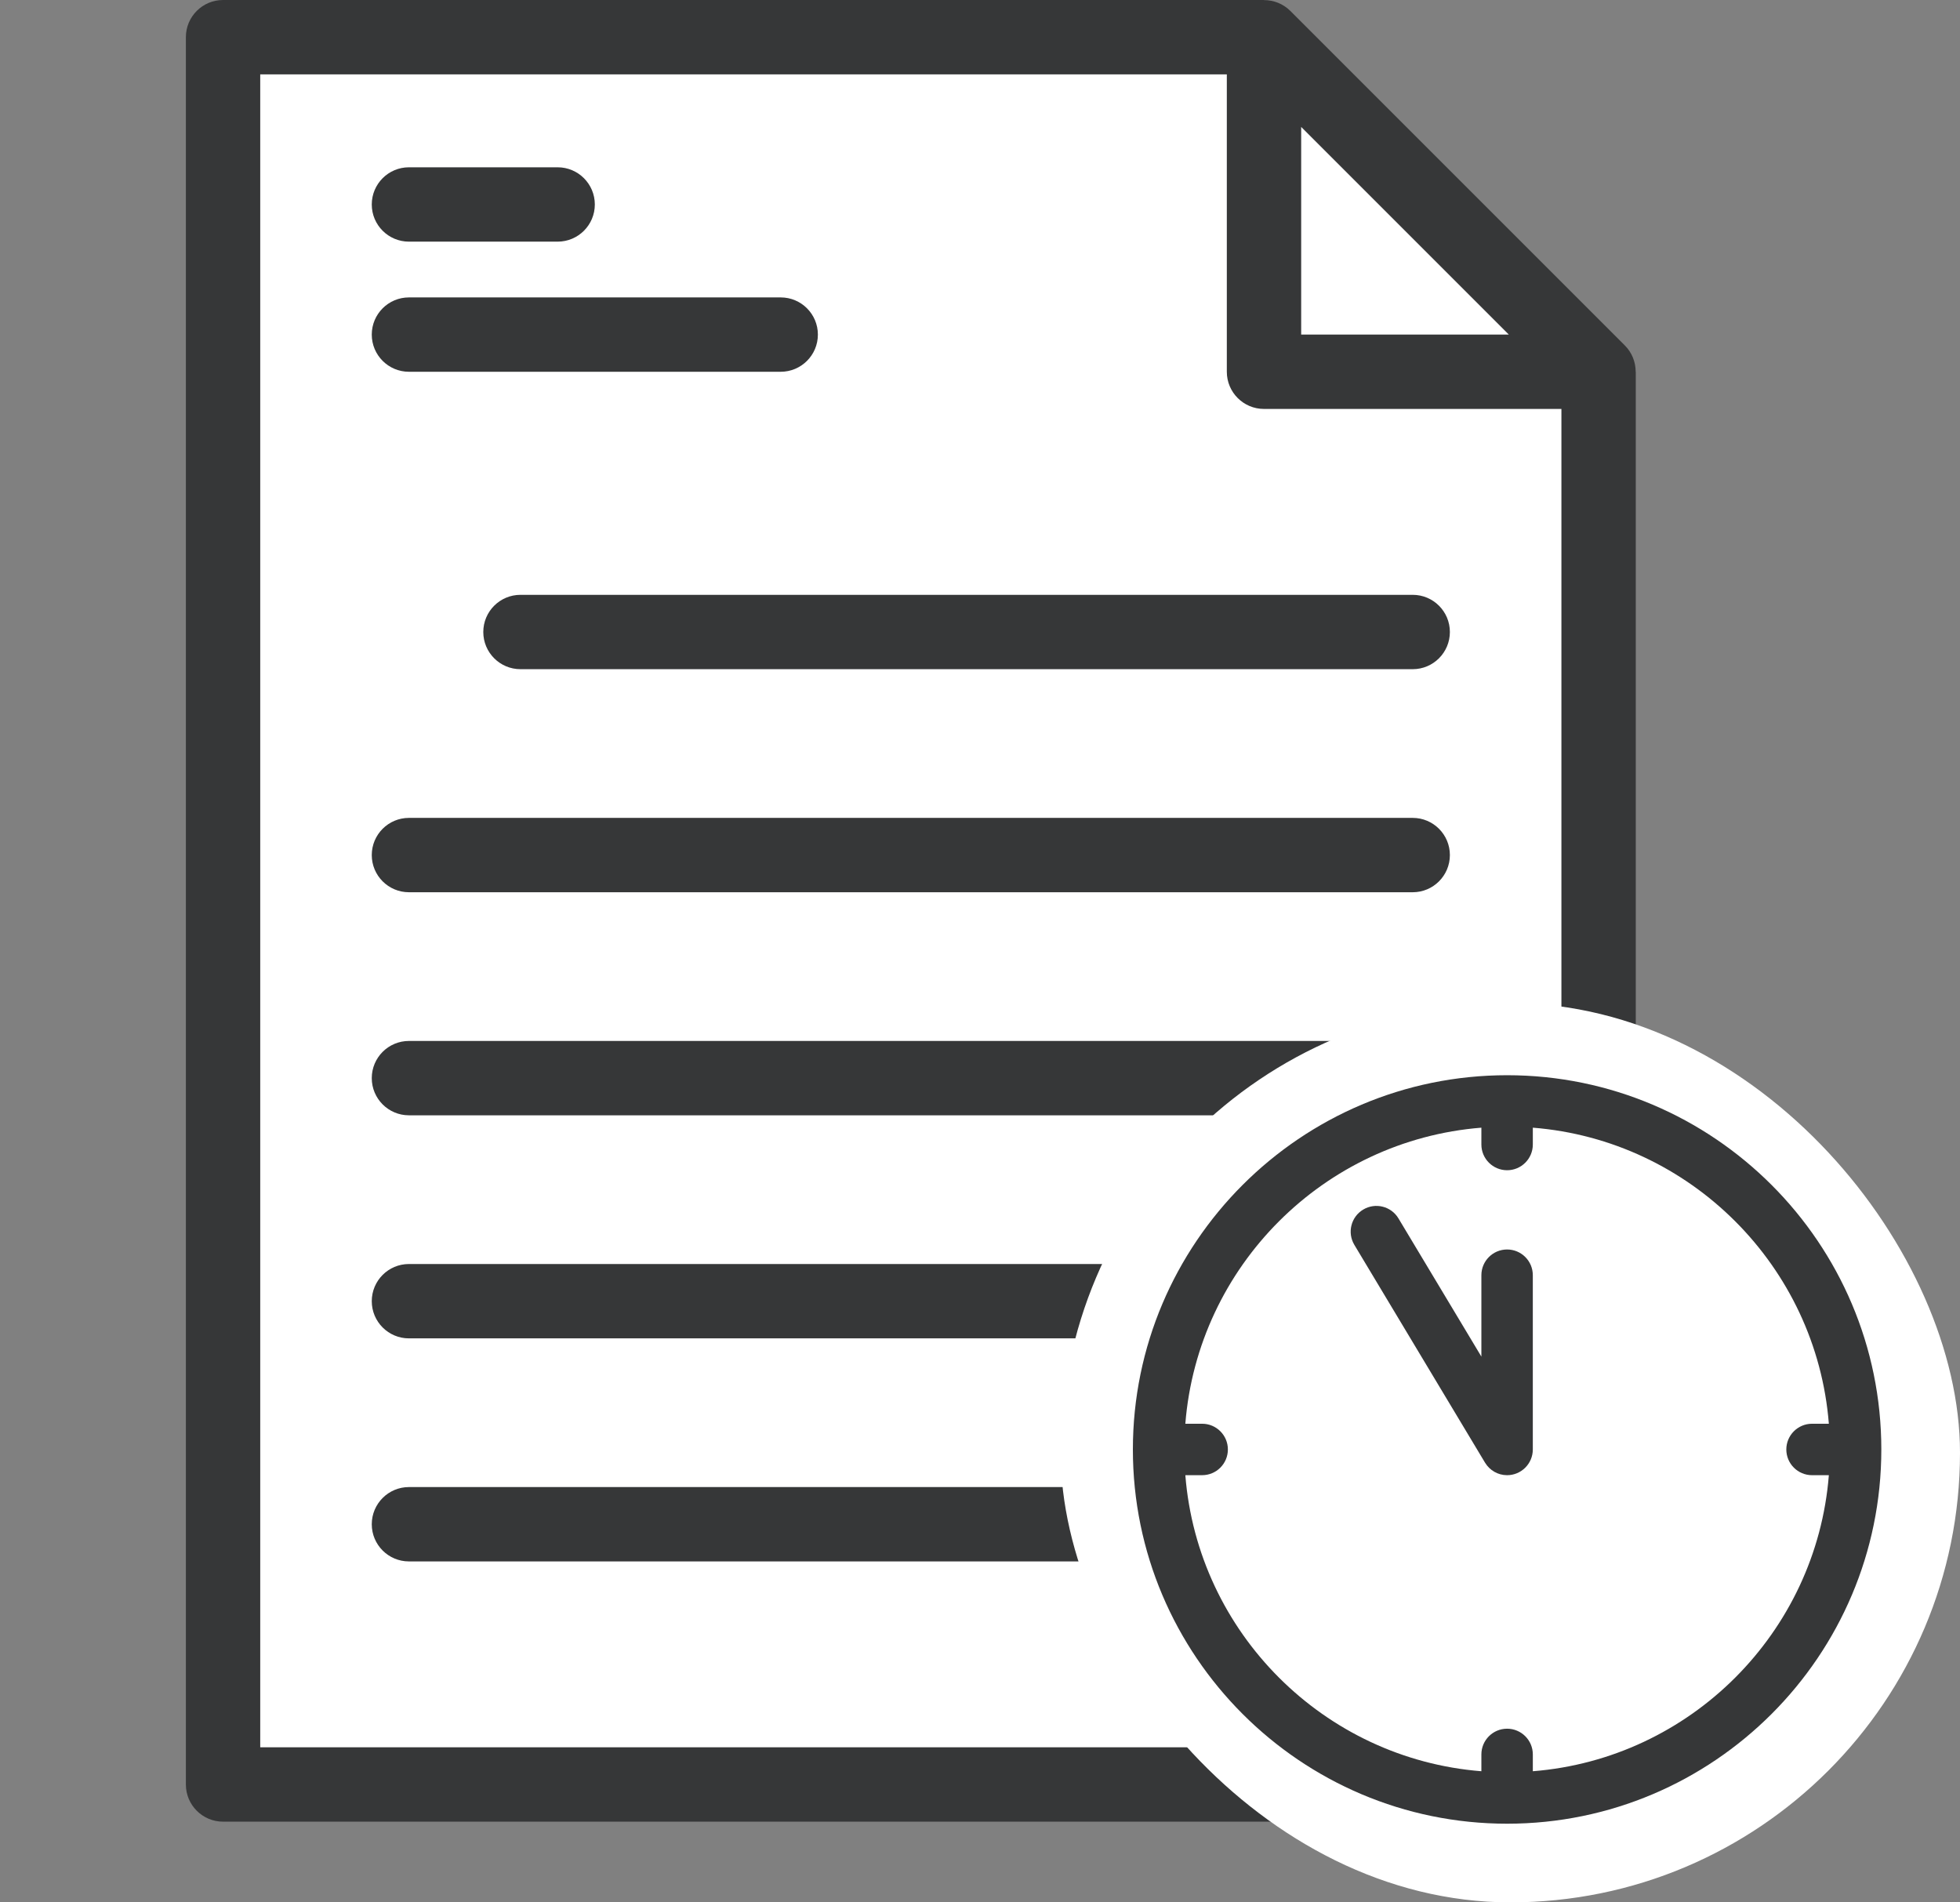 <svg width="170" height="165" viewBox="0 0 170 165" fill="none" xmlns="http://www.w3.org/2000/svg">
<rect x="0" y="0" width="170" height="165" fill="#808080" stroke="none"/>
<path d="M138.653 32.245H109.633V3.225L138.653 32.245Z" fill="white"/>
<path d="M138.653 32.245V154.776H19.347V3.225H109.633V32.245H138.653Z" fill="white"/>
<path d="M141.87 32.245C141.869 31.406 141.55 30.581 140.933 29.965L111.913 0.944C111.296 0.328 110.471 0.008 109.633 0.008V0H19.347C17.566 0 16.122 1.444 16.122 3.224V154.776C16.122 156.556 17.566 158 19.347 158H138.653C140.434 158 141.878 156.556 141.878 154.776V32.245H141.87ZM112.857 11.009L130.868 29.02H112.857V11.009ZM22.571 151.551V6.449H106.408V32.245C106.408 34.026 107.852 35.469 109.633 35.469H135.429V151.551H22.571Z" fill="#363738"/>
<path d="M122.531 51.592H45.143C43.362 51.592 41.918 53.035 41.918 54.816C41.918 56.597 43.362 58.041 45.143 58.041H122.531C124.311 58.041 125.755 56.597 125.755 54.816C125.755 53.035 124.311 51.592 122.531 51.592Z" fill="#363738"/>
<path d="M122.531 70.939H35.469C33.689 70.939 32.245 72.382 32.245 74.163C32.245 75.944 33.689 77.388 35.469 77.388H122.531C124.311 77.388 125.755 75.944 125.755 74.163C125.755 72.382 124.311 70.939 122.531 70.939Z" fill="#363738"/>
<path d="M122.531 90.286H35.469C33.689 90.286 32.245 91.729 32.245 93.51C32.245 95.291 33.689 96.735 35.469 96.735H122.531C124.311 96.735 125.755 95.291 125.755 93.51C125.755 91.729 124.311 90.286 122.531 90.286Z" fill="#363738"/>
<path d="M122.531 109.633H35.469C33.689 109.633 32.245 111.076 32.245 112.857C32.245 114.638 33.689 116.082 35.469 116.082H122.531C124.311 116.082 125.755 114.638 125.755 112.857C125.755 111.076 124.311 109.633 122.531 109.633Z" fill="#363738"/>
<path d="M103.184 128.979H35.469C33.689 128.979 32.245 130.423 32.245 132.204C32.245 133.985 33.689 135.428 35.469 135.428H103.184C104.965 135.428 106.408 133.985 106.408 132.204C106.408 130.423 104.965 128.979 103.184 128.979Z" fill="#363738"/>
<path d="M122.531 128.979H117.694C115.913 128.979 114.469 130.423 114.469 132.204C114.469 133.985 115.913 135.428 117.694 135.428H122.531C124.311 135.428 125.755 133.985 125.755 132.204C125.755 130.423 124.311 128.979 122.531 128.979Z" fill="#363738"/>
<path d="M48.367 14.51H35.469C33.689 14.51 32.245 15.954 32.245 17.735C32.245 19.516 33.689 20.959 35.469 20.959H48.367C50.148 20.959 51.592 19.516 51.592 17.735C51.592 15.954 50.148 14.51 48.367 14.51Z" fill="#363738"/>
<path d="M67.714 25.796H35.469C33.689 25.796 32.245 27.24 32.245 29.02C32.245 30.801 33.689 32.245 35.469 32.245H67.714C69.495 32.245 70.939 30.801 70.939 29.02C70.939 27.24 69.495 25.796 67.714 25.796Z" fill="#363738"/>
<rect x="92" y="87" width="78" height="78" rx="39" fill="white"/>
<path d="M130.718 108.373C129.486 108.373 128.487 109.371 128.487 110.603V117.664L121.295 105.677C120.662 104.62 119.291 104.278 118.235 104.912C117.178 105.546 116.836 106.916 117.469 107.972L128.805 126.866C128.808 126.871 128.811 126.873 128.814 126.878C129.206 127.519 129.911 127.949 130.717 127.949C131.949 127.949 132.948 126.95 132.948 125.718V110.603C132.949 109.371 131.95 108.373 130.718 108.373Z" fill="#363738"/>
<path d="M130.718 93.258C112.821 93.258 98.26 107.819 98.26 125.718C98.26 143.616 112.821 158.177 130.718 158.177C148.615 158.177 163.176 143.616 163.176 125.718C163.176 107.819 148.615 93.258 130.718 93.258ZM132.949 153.627V152.168C132.949 150.936 131.95 149.937 130.718 149.937C129.486 149.937 128.487 150.936 128.487 152.168V153.627C114.825 152.545 103.892 141.611 102.81 127.948H104.269C105.501 127.948 106.5 126.949 106.5 125.718C106.5 124.486 105.501 123.487 104.269 123.487H102.81C103.893 109.824 114.825 98.891 128.487 97.808V99.268C128.487 100.5 129.486 101.499 130.718 101.499C131.95 101.499 132.949 100.5 132.949 99.268V97.808C146.611 98.891 157.543 109.824 158.625 123.487H157.167C155.935 123.487 154.936 124.486 154.936 125.718C154.936 126.95 155.935 127.949 157.167 127.949H158.625C157.543 141.611 146.611 152.545 132.949 153.627Z" fill="#363738"/>
</svg>

